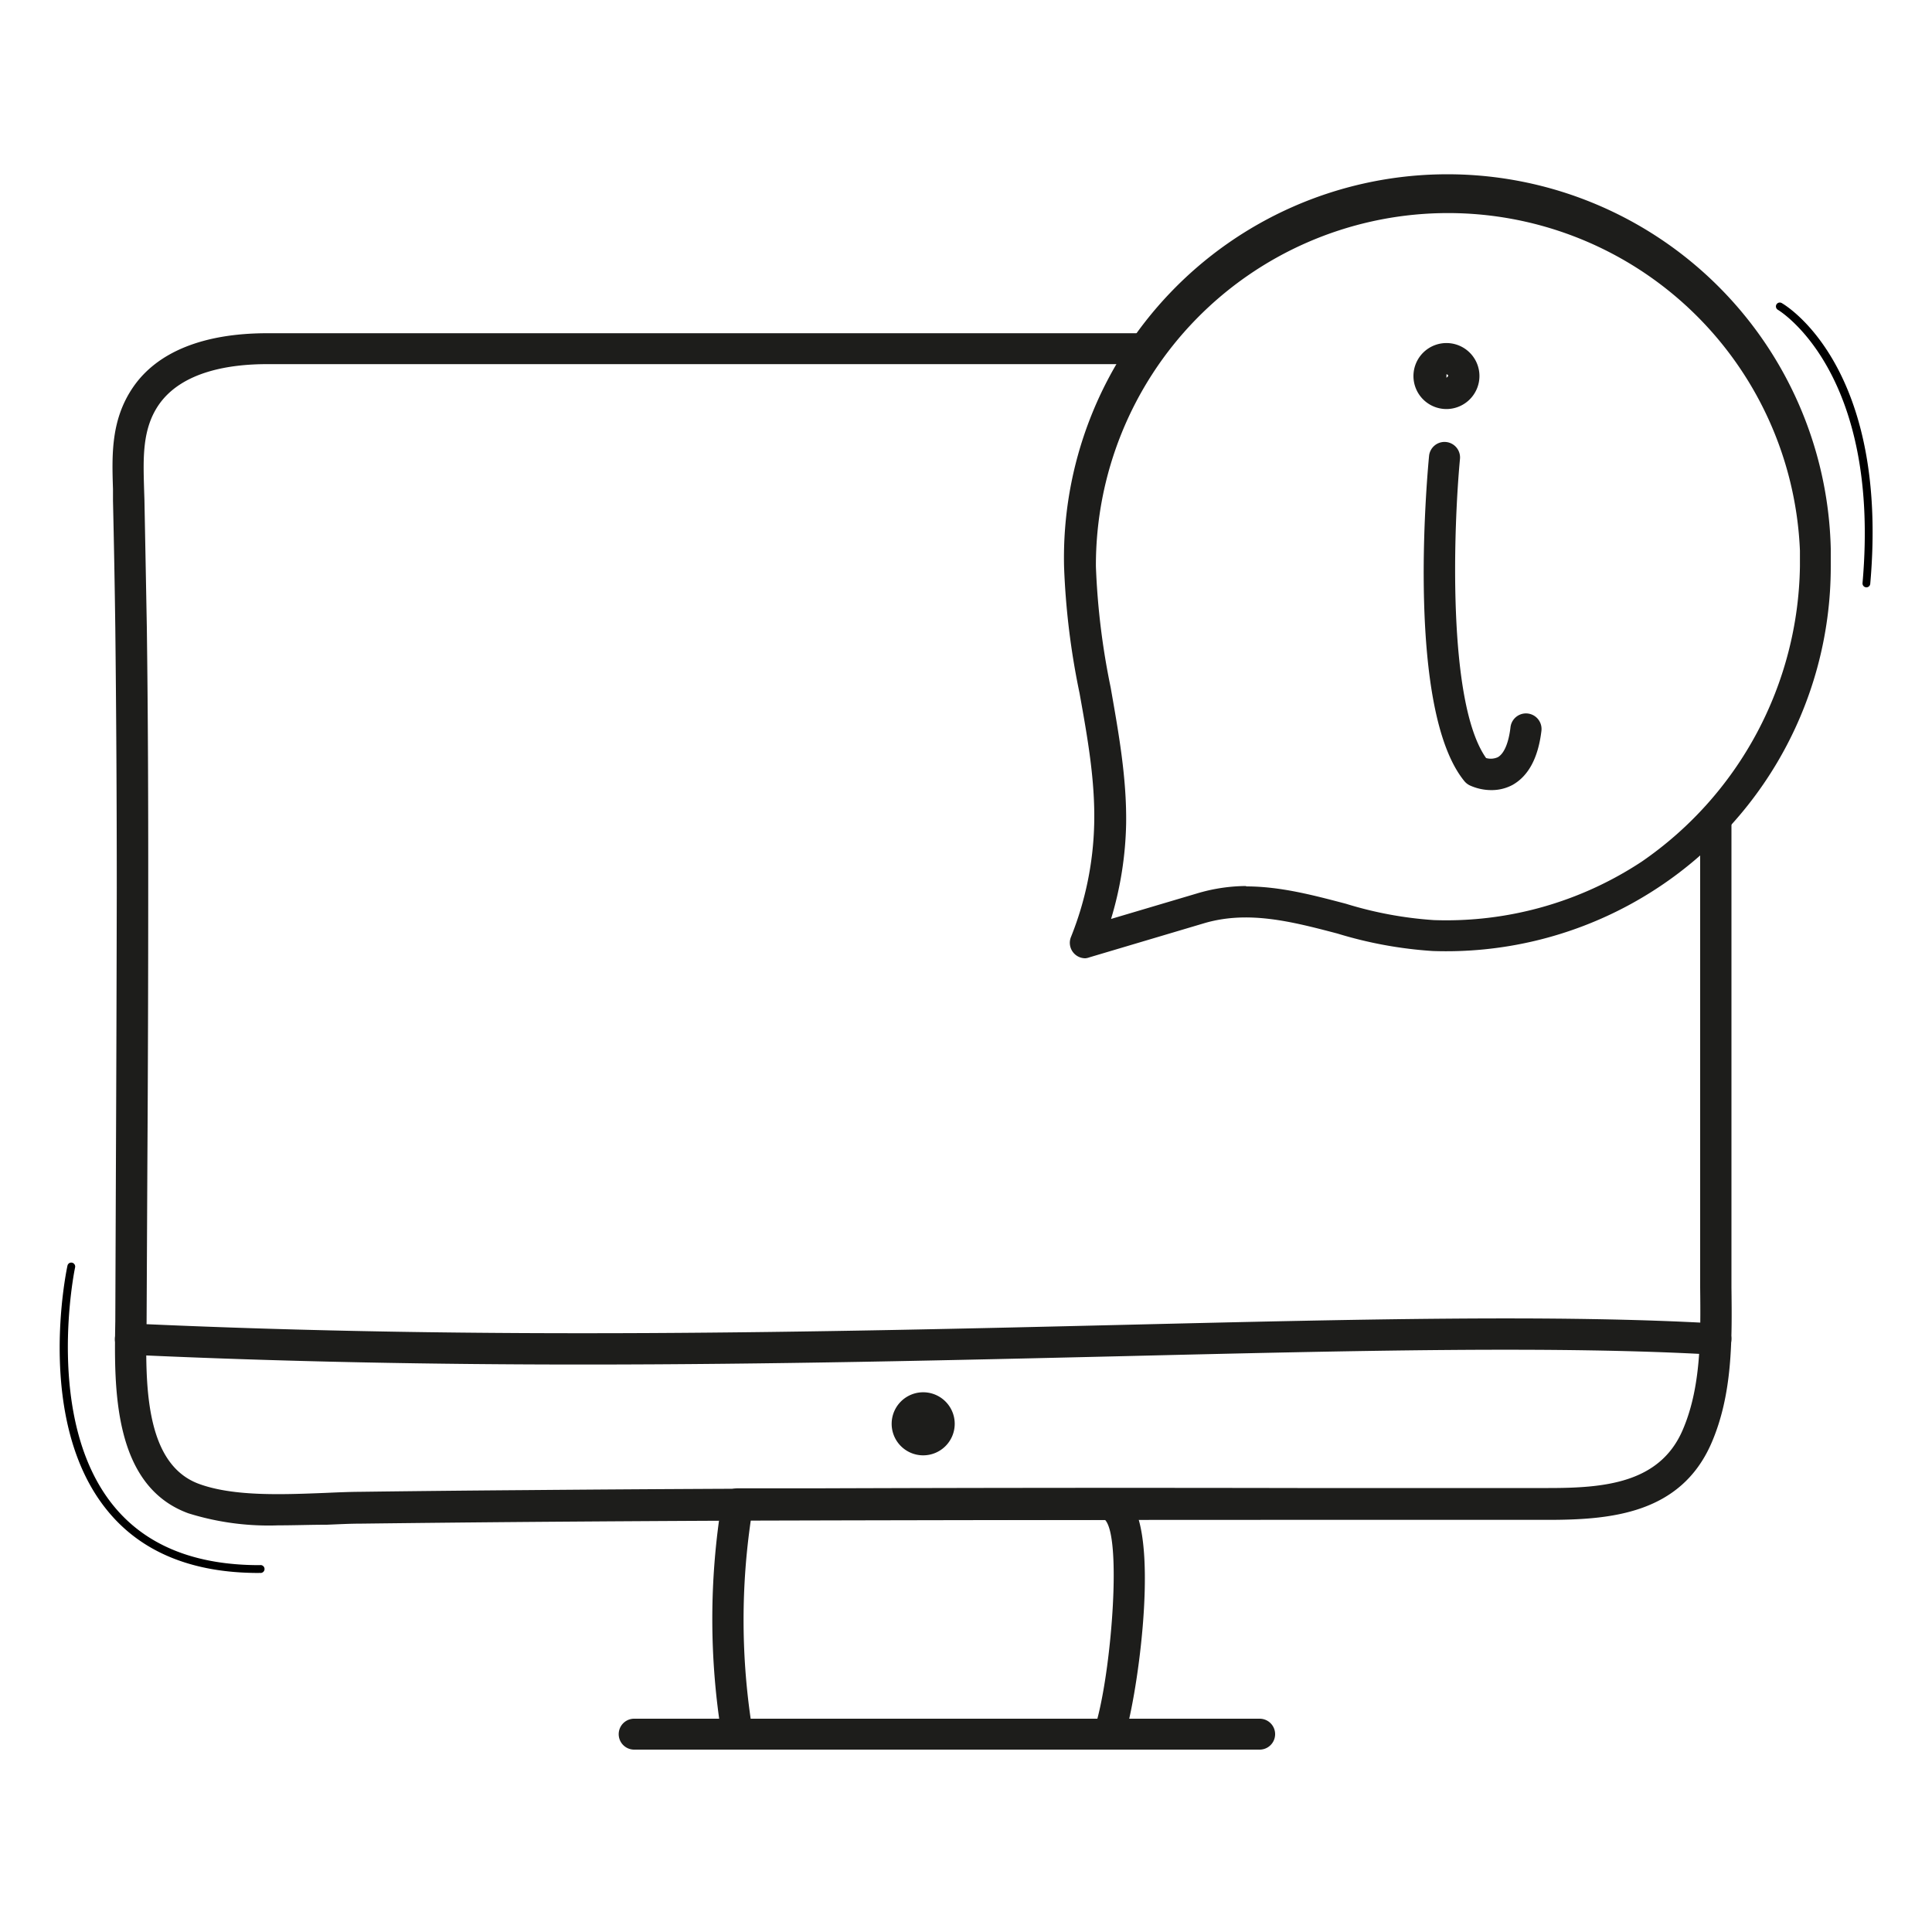 <svg viewBox="0 0 250 250" xmlns="http://www.w3.org/2000/svg" data-name="Layer 1" id="Layer_1">
  <defs>
    <style>
      .cls-1 {
        fill: #1d1d1b;
      }
    </style>
  </defs>
  <title>LED</title>
  <g>
    <g>
      <path d="M36,197.38a34.81,34.81,0,0,1-11.63-1.56c-9.83-3.59-9.6-16.4-9.45-24.87L15,150.6q.08-17.86.11-35.72,0-16.81-.19-33.63-.11-8.22-.3-16.45l0-1.51c-.14-4.4-.29-8.95,2.59-13.17,3.15-4.61,9.16-7,17.37-7H148.08a2,2,0,1,1,0,4H34.53c-4.75,0-11,.92-14,5.28-2.13,3.12-2,6.83-1.89,10.75l.05,1.55Q18.85,73,19,81.19c.15,11.23.19,22.46.18,33.69q0,17.87-.11,35.74l-.1,20.4c-.15,7.76-.34,18.39,6.79,21,4.48,1.64,10.8,1.38,16.38,1.16,1.55-.07,3-.13,4.42-.14q10.72-.14,21.46-.22,14-.12,28-.18,35.94-.16,71.88-.09,7,0,14,0,9.23,0,18.45,0c7.14,0,14.35-.58,17.35-7.42,2.44-5.57,2.37-12.17,2.3-18.56l0-3.18V106.52a2,2,0,0,1,4.05,0l0,60.08c.08,6.81.16,13.86-2.63,20.23-4,9.06-13,9.83-21.05,9.84-6.16,0-12.31,0-18.47,0l-14,0q-35.94,0-71.86.1-14,.06-28,.17-10.72.09-21.44.22c-1.35,0-2.8.08-4.31.14C40.23,197.3,38.1,197.38,36,197.38Z" class="cls-1"></path>
      <path d="M143.51,226.4H95.41a2,2,0,0,1-2-1.69,93.91,93.91,0,0,1,0-30.4,2,2,0,0,1,2-1.72h48.1a2.32,2.32,0,0,1,.52.07,4.33,4.33,0,0,1,2.66,2.3c3.2,6,.36,25.29-1.27,30.07A2,2,0,0,1,143.51,226.4Zm-46.38-4H142c1.89-7.19,3.12-23.46,1-25.72H97.16A89.37,89.37,0,0,0,97.13,222.36Z" class="cls-1"></path>
      <path d="M119.46,188.32a4.08,4.08,0,1,1,4.08-4.08A4.08,4.08,0,0,1,119.46,188.32Zm0-4.12,0,0S119.48,184.2,119.46,184.2Z" class="cls-1"></path>
      <path d="M140.46,124a2,2,0,0,1-1.87-2.77,41.82,41.82,0,0,0,3-14.69c.12-5.6-.86-11.07-1.9-16.86a97,97,0,0,1-2-16.34A49.61,49.61,0,0,1,236.9,71c0,.77,0,1.53,0,2.29h0a49.76,49.76,0,0,1-51.51,49.77,53.9,53.9,0,0,1-12.33-2.26c-5.93-1.56-11.53-3-17.19-1.35L141,123.87A2.25,2.25,0,0,1,140.46,124Zm20.79-9.3c4.42,0,8.7,1.14,12.89,2.24a49.68,49.68,0,0,0,11.4,2.12,45.9,45.9,0,0,0,26.92-7.58,47.23,47.23,0,0,0,20.45-38.16c0-.69,0-1.39,0-2.08a45.57,45.57,0,0,0-91.1,2.07,94.11,94.11,0,0,0,1.91,15.65c1,5.73,2.09,11.66,2,17.66a45.53,45.53,0,0,1-1.95,12.29l11.09-3.29A22.59,22.59,0,0,1,161.25,114.65Zm73.68-41.37h0Z" class="cls-1"></path>
      <path d="M193,102.24a6.75,6.75,0,0,1-2.83-.62,2.09,2.09,0,0,1-.68-.54C182,91.92,184.6,62.37,184.92,59a2,2,0,1,1,4,.39c-.8,8.45-1.72,31.5,3.38,38.7a2.21,2.21,0,0,0,1.52-.11c.81-.46,1.4-1.84,1.64-3.89a2,2,0,0,1,4,.48c-.42,3.5-1.68,5.84-3.74,7A5.74,5.74,0,0,1,193,102.24Z" class="cls-1"></path>
      <path d="M187.17,52.93a4.27,4.27,0,1,1,4.27-4.27A4.28,4.28,0,0,1,187.17,52.93Zm0-4.49v.45l.23-.23A.22.22,0,0,0,187.17,48.44Z" class="cls-1"></path>
      <path d="M163,226.4H82.06a2,2,0,0,1,0-4H163a2,2,0,1,1,0,4Z" class="cls-1"></path>
      <path d="M75.4,176.57c-18.91,0-38.52-.34-58.6-1.27a2,2,0,0,1-1.93-2.11A2,2,0,0,1,17,171.26c46.07,2.14,89.67,1.1,128.14.18,30.44-.73,56.73-1.36,77-.18a2,2,0,0,1,1.9,2.14,2,2,0,0,1-2.13,1.9c-20.12-1.16-46.33-.54-76.68.19C123.44,176,100,176.57,75.4,176.57Z" class="cls-1"></path>
    </g>
    <path d="M33.45,203.54c-8.63,0-15.21-2.72-19.57-8.09C4.54,184,8.55,164.59,8.73,163.78a.5.5,0,0,1,.6-.39.52.52,0,0,1,.39.6c-.05.19-4.08,19.71,4.95,30.83,4.18,5.15,10.52,7.72,18.95,7.71h0a.51.51,0,1,1,0,1Z"></path>
    <path d="M241.47,76h0a.51.51,0,0,1-.46-.55c2.41-27.36-10.82-35.28-10.95-35.36a.51.51,0,0,1-.19-.69.5.5,0,0,1,.69-.18c.57.32,13.92,8.32,11.45,36.31A.5.5,0,0,1,241.47,76Z"></path>
  </g>
</svg>
